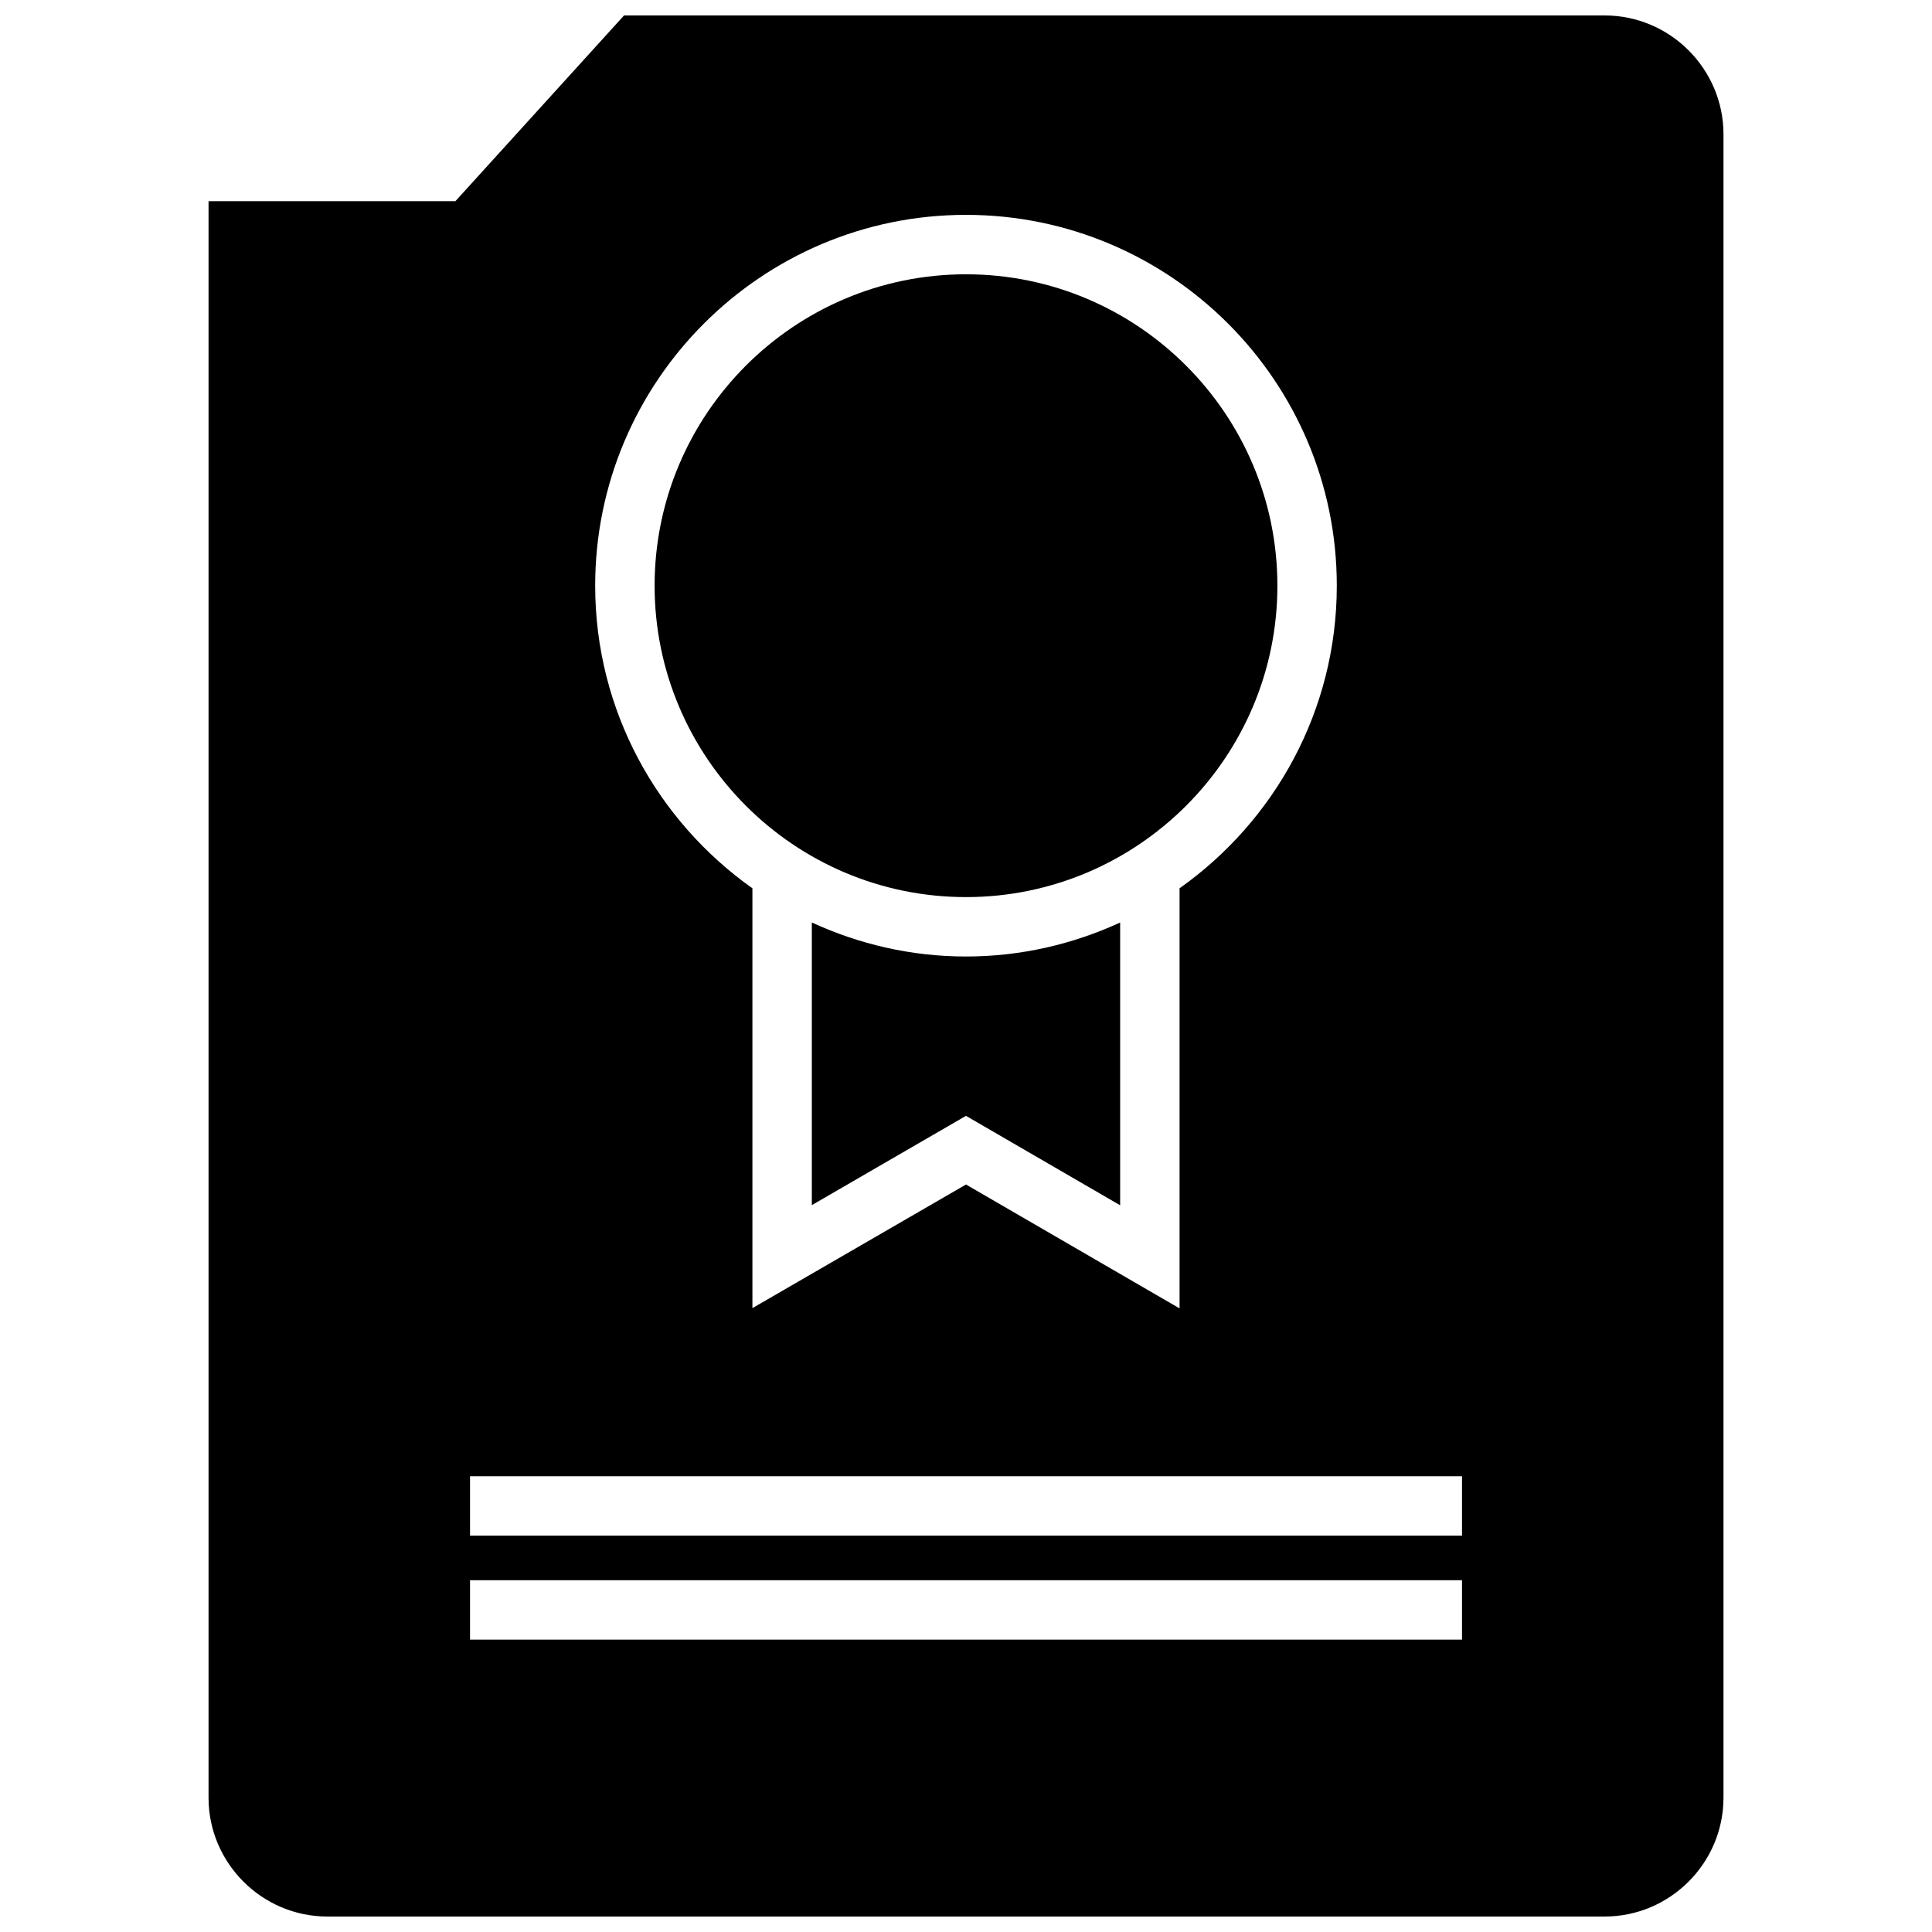 <?xml version="1.0" encoding="UTF-8"?>
<!-- Uploaded to: ICON Repo, www.iconrepo.com, Generator: ICON Repo Mixer Tools -->
<svg width="800px" height="800px" version="1.1" viewBox="144 144 512 512" xmlns="http://www.w3.org/2000/svg">
 <defs>
  <clipPath id="a">
   <path d="m199 148.09h402v503.81h-402z"/>
  </clipPath>
 </defs>
 <path d="m359.14 388.47v74.902l40.855-23.664 40.855 23.703v-74.934c-12.461 5.731-26.27 9.004-40.855 9.004-14.59 0.004-28.395-3.281-40.855-9.012z"/>
 <path d="m400 381.74c45.5 0 82.523-37.023 82.523-82.523-0.004-45.5-37.023-82.527-82.523-82.527s-82.523 37.023-82.523 82.523 37.023 82.527 82.523 82.527z"/>
 <g clip-path="url(#a)">
  <path d="m569.25 148.09h-259.87l-44.691 49.223h-65.422v423.1c0 17.32 14.168 31.488 31.488 31.488h338.5c17.32 0 31.488-14.168 31.488-31.488v-440.83c0-17.32-14.168-31.488-31.488-31.488zm-169.25 52.852c54.191 0 98.266 44.082 98.266 98.266 0 33.109-16.5 62.387-41.668 80.191v111.34l-56.598-32.832-56.602 32.762v-111.26c-25.16-17.812-41.668-47.082-41.668-80.191 0-54.199 44.078-98.277 98.27-98.277zm131.45 377.57h-262.89v-15.742h262.89zm0-27.543h-262.89v-15.742h262.89z"/>
 </g>
</svg>